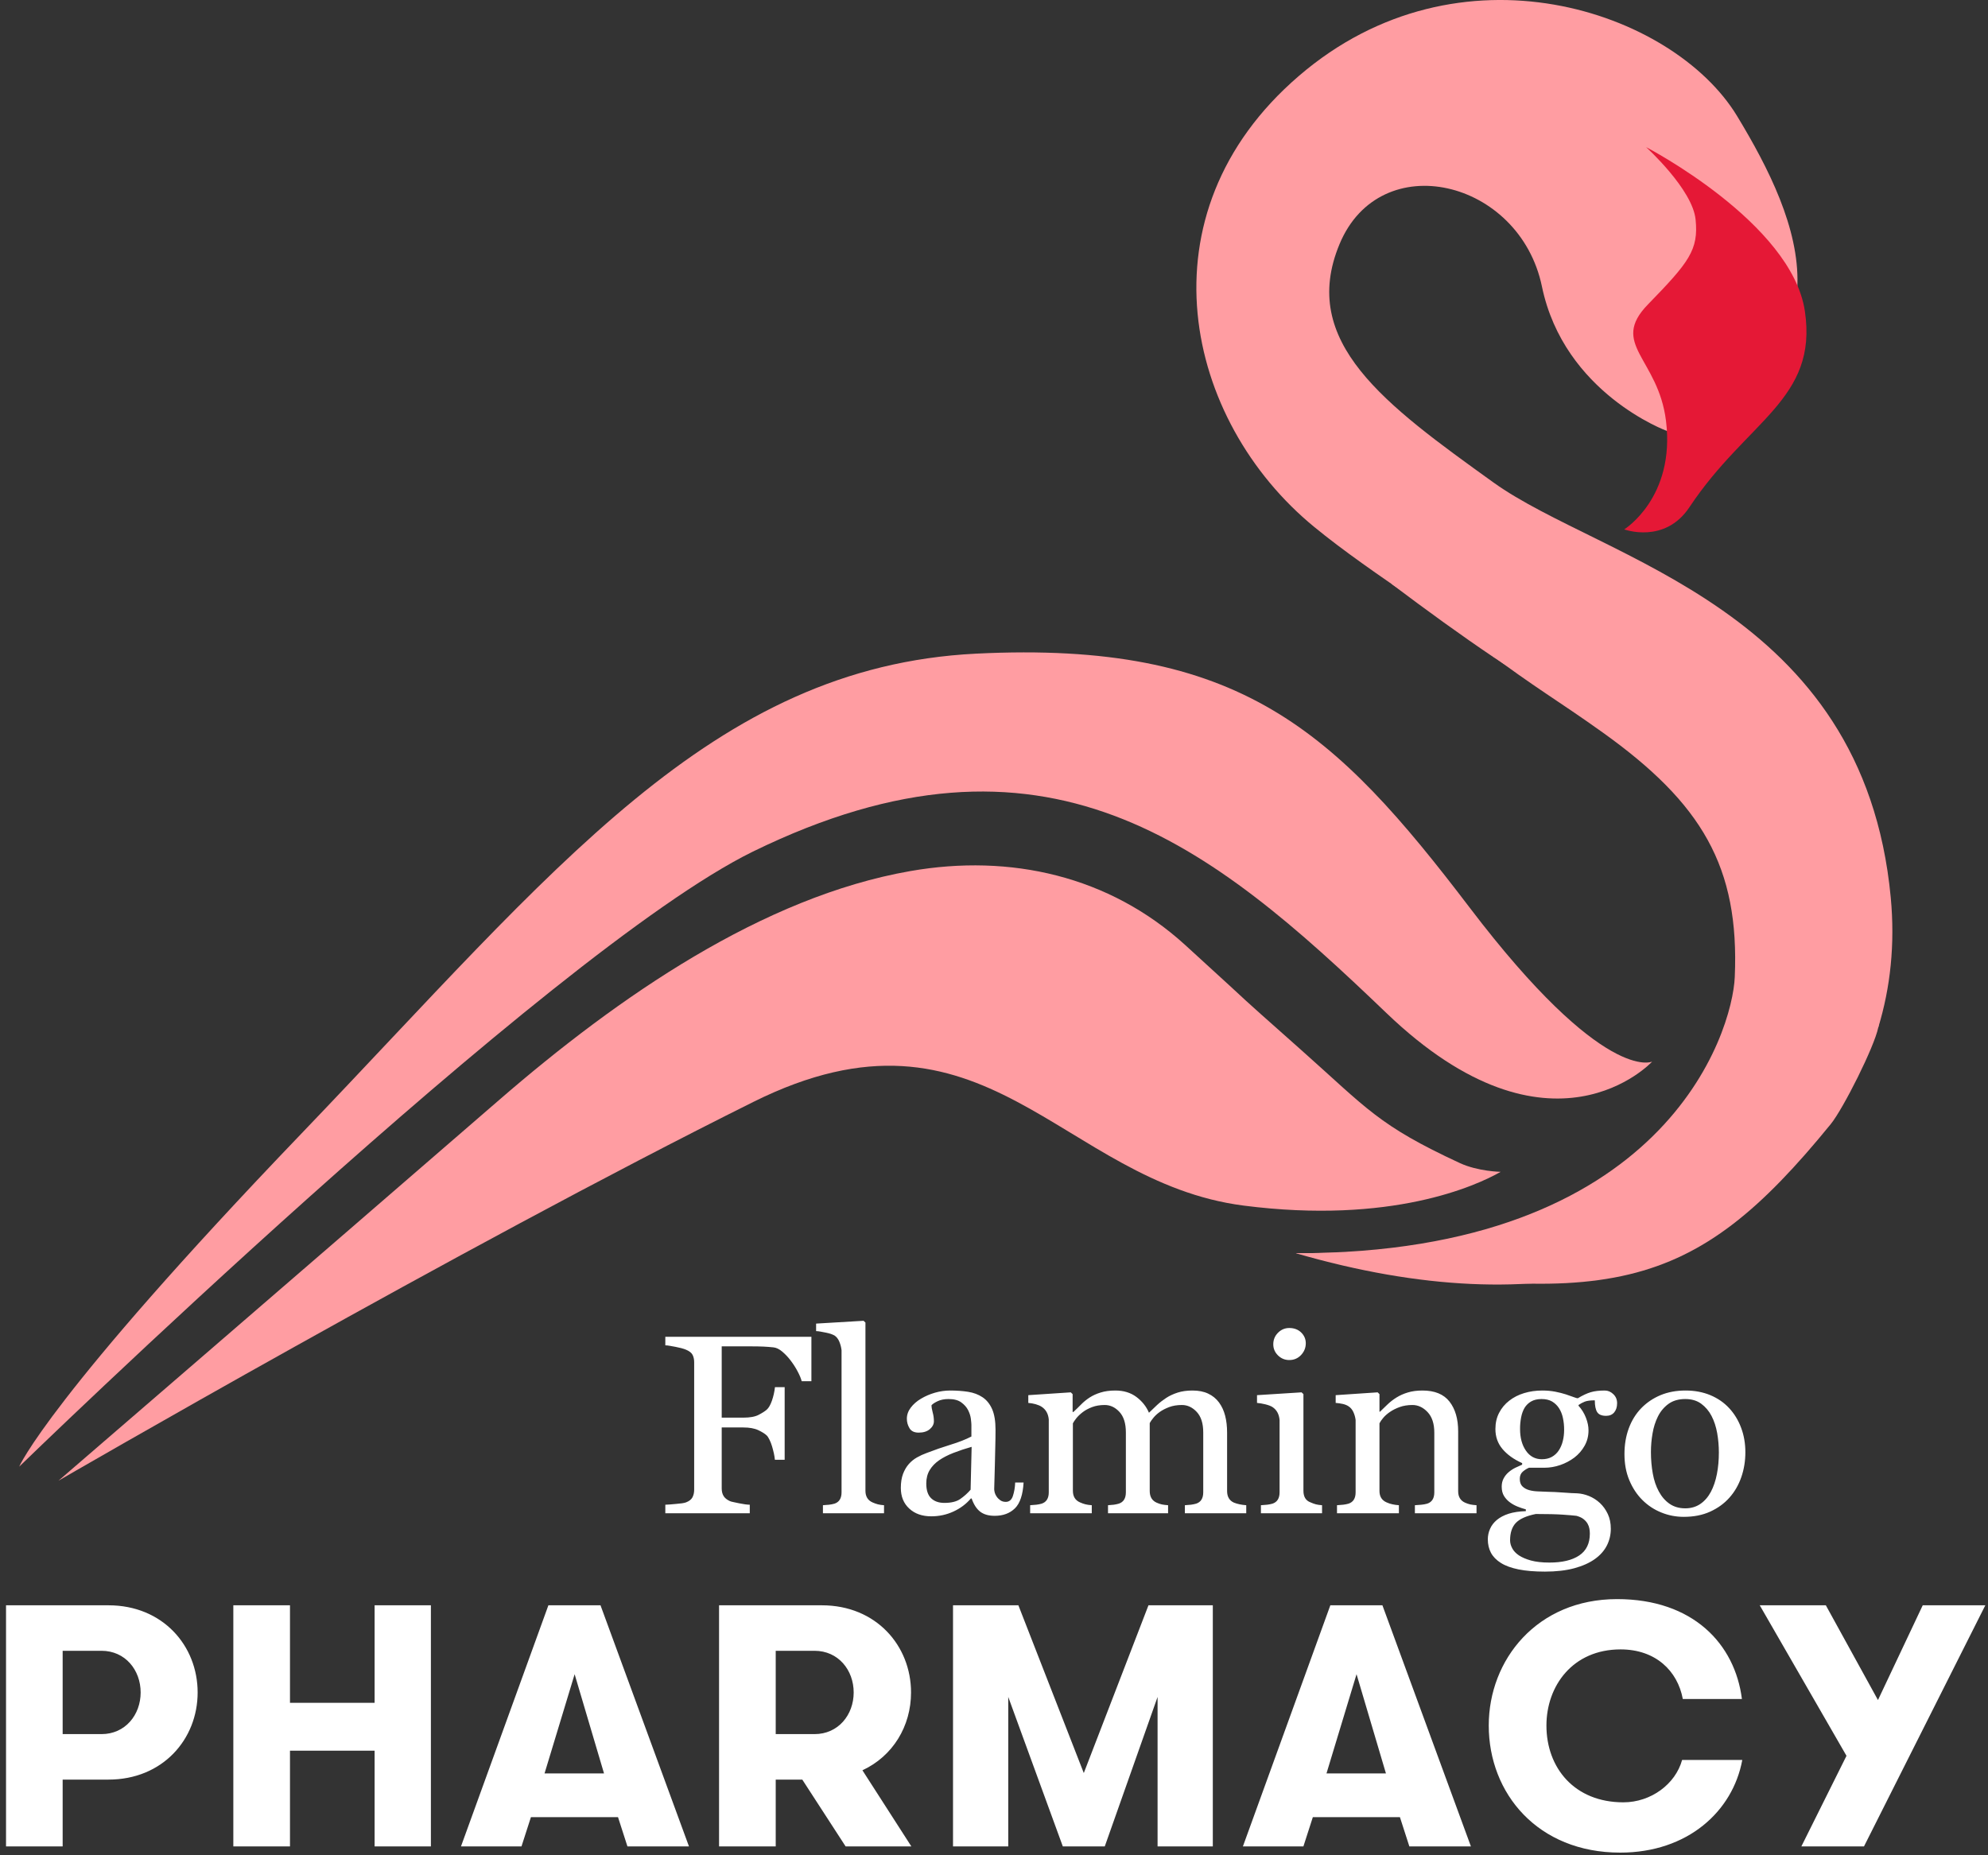 <svg xmlns="http://www.w3.org/2000/svg" width="60" height="56" viewBox="0 0 60 56" fill="none"><rect x="0" y="0" width="60" height="56" fill="#333333" stroke="none"/><g clip-path="url(#clip0)"><path d="M45.074 14.563C48.358 16.921 56.239 18.331 57.065 27.092C57.197 28.497 57.056 29.81 56.688 31.014C56.467 28.872 55.756 26.927 54.556 25.191C50.784 19.738 43.562 18.32 42.813 18.181C41.619 17.373 40.522 16.609 39.669 15.909C35.745 12.696 34.351 6.464 39.197 2.296C44.043 -1.878 50.49 0.32 52.422 3.494C54.349 6.672 56.069 10.731 50.31 13.008C50.31 13.008 47.207 11.876 46.537 8.647C45.865 5.415 41.657 4.411 40.428 7.37C39.2 10.325 41.795 12.207 45.074 14.563Z" fill="#FF9DA2"></path><path d="M52.882 27.384C52.739 25.528 51.076 23.695 48.743 22.032C47.648 21.251 46.32 20.674 45.087 19.844C44.1 19.179 43.078 18.439 41.99 17.619C43.95 17.854 45.781 18.732 47.699 19.497C49.745 20.315 51.755 21.897 53.014 22.831C54.095 23.633 55.24 24.6 55.71 25.345C56.82 27.103 57.395 27.503 56.688 31.014C56.57 31.597 55.63 33.469 55.252 33.933C51.083 39.047 48.557 39.616 39.11 37.828C46.916 37.858 50.508 35.33 51.546 33.205C52.858 30.519 53.12 30.483 52.882 27.384" fill="#FF9DA2"></path><path d="M52.357 29.494C52.502 26.166 51.366 24.249 48.364 22.104C47.026 21.147 46.34 20.77 44.826 19.631C47.11 20.588 51.577 23.348 53.392 25.972C54.924 28.184 55.562 30.81 55.301 33.801C52.08 38.259 46.716 40.031 39.11 37.828C50.256 37.839 52.285 31.161 52.357 29.494Z" fill="#FF9DA2"></path><path d="M49.864 32.044C49.864 32.044 48.417 32.734 44.36 27.401C40.294 22.057 37.432 19.333 29.457 19.73C21.485 20.129 16.744 26.241 9.108 34.205C1.468 42.17 0.579 44.27 0.579 44.27C0.579 44.27 16.593 28.715 22.719 25.707C31.557 21.383 36.55 25.499 41.843 30.577C46.818 35.349 49.864 32.044 49.864 32.044Z" fill="#FF9DA2"></path><path d="M45.291 35.371C45.291 35.371 44.607 35.36 44.059 35.106C41.594 33.964 41.264 33.463 39.28 31.701C36.767 29.468 38.508 31.019 35.772 28.526C33.48 26.438 30.494 25.765 27.479 26.292C23.026 27.069 18.668 30.08 15.061 33.205C9.009 38.448 1.765 44.694 1.765 44.694C1.765 44.694 13.806 37.707 22.73 33.264C29.739 29.773 32.002 35.677 37.534 36.39C41.984 36.962 44.547 35.797 45.291 35.371Z" fill="#FF9DA2"></path><path d="M49.681 4.441C49.681 4.441 54.074 6.72 54.473 9.39C54.871 12.061 52.732 12.686 50.99 15.308C50.243 16.433 49.021 15.979 49.021 15.979C49.021 15.979 50.567 15.022 50.282 12.706C50.049 10.809 48.568 10.389 49.738 9.188C50.973 7.919 51.268 7.546 51.175 6.629C51.085 5.713 49.681 4.441 49.681 4.441" fill="#E51836"></path><path d="M24.196 41.691C24.175 41.608 24.134 41.51 24.073 41.395C24.013 41.28 23.942 41.171 23.864 41.068C23.79 40.969 23.705 40.879 23.61 40.798C23.521 40.723 23.433 40.68 23.349 40.67C23.248 40.659 23.146 40.651 23.044 40.646C22.927 40.641 22.81 40.639 22.692 40.639H21.782V42.791H22.434C22.636 42.791 22.791 42.762 22.899 42.705C23.008 42.648 23.089 42.596 23.142 42.549C23.201 42.497 23.252 42.407 23.297 42.28C23.343 42.148 23.374 42.01 23.389 41.871H23.682V44.062H23.387C23.381 43.996 23.37 43.931 23.356 43.867C23.34 43.795 23.321 43.723 23.3 43.652C23.28 43.586 23.255 43.52 23.224 43.457C23.195 43.398 23.168 43.355 23.141 43.329C23.088 43.277 23.003 43.224 22.887 43.169C22.77 43.114 22.619 43.087 22.434 43.087H21.782V44.927C21.782 45.016 21.8 45.091 21.837 45.153C21.874 45.216 21.938 45.268 22.027 45.309C22.048 45.32 22.085 45.33 22.138 45.34C22.191 45.351 22.247 45.363 22.308 45.376C22.367 45.388 22.427 45.399 22.486 45.407C22.544 45.415 22.592 45.419 22.629 45.419V45.676H20.08V45.419C20.117 45.419 20.164 45.416 20.222 45.411C20.28 45.406 20.341 45.4 20.404 45.395C20.468 45.39 20.527 45.383 20.583 45.376C20.638 45.368 20.679 45.359 20.705 45.348C20.8 45.312 20.865 45.261 20.899 45.196C20.933 45.131 20.951 45.055 20.951 44.966V41.122C20.951 41.034 20.935 40.958 20.903 40.896C20.872 40.834 20.805 40.782 20.705 40.74C20.668 40.724 20.621 40.709 20.563 40.693C20.505 40.678 20.447 40.665 20.389 40.654C20.331 40.644 20.274 40.633 20.218 40.623C20.163 40.613 20.117 40.608 20.08 40.608V40.35H24.489V41.691H24.196ZM24.837 45.676V45.434C24.911 45.429 24.973 45.424 25.023 45.419C25.078 45.413 25.133 45.402 25.186 45.387C25.328 45.34 25.399 45.226 25.399 45.044V40.756C25.389 40.667 25.366 40.581 25.332 40.498C25.298 40.415 25.249 40.353 25.186 40.311C25.159 40.296 25.123 40.28 25.079 40.264C25.029 40.248 24.979 40.235 24.928 40.225C24.873 40.215 24.819 40.205 24.766 40.194C24.713 40.184 24.668 40.179 24.631 40.179V39.952L26.064 39.867L26.12 39.921V44.998C26.12 45.169 26.191 45.286 26.333 45.349C26.391 45.375 26.445 45.394 26.495 45.407C26.546 45.42 26.608 45.429 26.681 45.434V45.676H24.837ZM28.775 43.855C28.609 43.92 28.465 43.994 28.344 44.077C28.223 44.161 28.128 44.259 28.059 44.374C27.99 44.488 27.956 44.623 27.956 44.779C27.956 44.982 28.005 45.13 28.103 45.224C28.2 45.317 28.333 45.364 28.502 45.364C28.708 45.364 28.868 45.325 28.981 45.247C29.097 45.167 29.202 45.072 29.294 44.966L29.325 43.672C29.139 43.724 28.956 43.785 28.775 43.855ZM30.632 45.528C30.478 45.678 30.276 45.754 30.022 45.754C29.837 45.754 29.691 45.712 29.583 45.629C29.475 45.546 29.389 45.413 29.325 45.231H29.302C29.159 45.398 28.984 45.529 28.775 45.625C28.567 45.721 28.344 45.769 28.107 45.769C27.832 45.769 27.61 45.691 27.442 45.535C27.273 45.38 27.188 45.172 27.188 44.912C27.188 44.745 27.211 44.604 27.255 44.487C27.3 44.37 27.358 44.271 27.43 44.19C27.501 44.11 27.583 44.044 27.675 43.992C27.767 43.94 27.864 43.895 27.964 43.859C28.201 43.767 28.441 43.684 28.684 43.609C28.938 43.532 29.149 43.448 29.318 43.36V43.009C29.318 42.973 29.312 42.912 29.302 42.826C29.291 42.74 29.263 42.653 29.219 42.565C29.174 42.476 29.105 42.398 29.013 42.331C28.921 42.263 28.793 42.229 28.629 42.229C28.502 42.229 28.394 42.25 28.304 42.292C28.215 42.333 28.151 42.375 28.114 42.416C28.114 42.474 28.126 42.547 28.15 42.635C28.174 42.721 28.186 42.81 28.186 42.9C28.186 42.988 28.145 43.068 28.063 43.138C27.981 43.208 27.869 43.243 27.726 43.243C27.595 43.243 27.502 43.199 27.45 43.11C27.397 43.023 27.369 42.923 27.37 42.822C27.37 42.702 27.41 42.591 27.489 42.487C27.568 42.383 27.671 42.293 27.798 42.218C27.929 42.14 28.07 42.08 28.217 42.038C28.366 41.995 28.521 41.972 28.677 41.972C28.872 41.972 29.052 41.985 29.219 42.011C29.385 42.037 29.53 42.092 29.654 42.175C29.778 42.258 29.874 42.377 29.943 42.533C30.012 42.689 30.046 42.897 30.046 43.157C30.046 43.334 30.043 43.515 30.038 43.699C30.033 43.873 30.029 44.047 30.026 44.222C30.023 44.385 30.019 44.532 30.014 44.662C30.01 44.758 30.007 44.854 30.006 44.951C30.006 44.977 30.012 45.01 30.022 45.052C30.033 45.094 30.052 45.135 30.082 45.177C30.11 45.218 30.148 45.255 30.192 45.286C30.237 45.317 30.291 45.333 30.355 45.333C30.46 45.333 30.533 45.272 30.572 45.15C30.612 45.027 30.634 44.893 30.639 44.748H30.893C30.872 45.117 30.785 45.377 30.632 45.528ZM35.761 45.676V45.434C35.822 45.43 35.882 45.425 35.943 45.419C35.996 45.412 36.049 45.402 36.101 45.387C36.244 45.34 36.315 45.226 36.315 45.044V43.235C36.315 42.965 36.25 42.76 36.12 42.619C35.99 42.479 35.84 42.409 35.671 42.409C35.527 42.409 35.4 42.43 35.289 42.471C35.178 42.513 35.082 42.562 35.002 42.619C34.923 42.676 34.858 42.736 34.808 42.799C34.757 42.861 34.721 42.913 34.7 42.955V45.005C34.7 45.177 34.769 45.294 34.906 45.356C34.958 45.38 35.012 45.398 35.068 45.411C35.118 45.421 35.181 45.429 35.254 45.434V45.676H33.441V45.434C33.5 45.43 33.558 45.425 33.616 45.419C33.667 45.412 33.717 45.401 33.766 45.387C33.909 45.34 33.98 45.226 33.98 45.044V43.235C33.98 42.965 33.916 42.76 33.787 42.619C33.658 42.479 33.51 42.409 33.342 42.409C33.2 42.409 33.074 42.43 32.964 42.471C32.853 42.513 32.759 42.563 32.68 42.623C32.602 42.683 32.537 42.744 32.487 42.806C32.437 42.869 32.402 42.921 32.381 42.962V44.997C32.381 45.169 32.452 45.286 32.595 45.348C32.653 45.374 32.708 45.394 32.761 45.407C32.814 45.42 32.877 45.429 32.951 45.434V45.676H31.091V45.434C31.164 45.429 31.227 45.424 31.277 45.419C31.331 45.413 31.386 45.402 31.439 45.387C31.581 45.34 31.653 45.226 31.653 45.044V42.845C31.637 42.674 31.566 42.547 31.439 42.463C31.391 42.432 31.331 42.406 31.257 42.385C31.185 42.365 31.11 42.352 31.035 42.346V42.112L32.317 42.027L32.373 42.081V42.619H32.397C32.476 42.546 32.553 42.47 32.629 42.393C32.707 42.313 32.794 42.243 32.888 42.182C32.985 42.12 33.096 42.069 33.222 42.031C33.348 41.992 33.495 41.972 33.662 41.972C33.914 41.972 34.126 42.037 34.299 42.167C34.472 42.297 34.598 42.456 34.677 42.643C34.756 42.565 34.838 42.487 34.922 42.409C35.008 42.33 35.101 42.258 35.199 42.194C35.299 42.129 35.414 42.076 35.544 42.034C35.673 41.993 35.822 41.972 35.99 41.972C36.175 41.972 36.334 42.003 36.465 42.066C36.594 42.126 36.706 42.217 36.79 42.331C36.874 42.445 36.937 42.579 36.976 42.732C37.016 42.886 37.035 43.056 37.035 43.243V45.005C37.035 45.177 37.104 45.294 37.241 45.356C37.347 45.398 37.471 45.424 37.613 45.434V45.676H35.761ZM39.41 40.545C39.41 40.68 39.363 40.798 39.268 40.9C39.173 41.001 39.054 41.052 38.911 41.052C38.779 41.052 38.666 41.005 38.571 40.912C38.476 40.818 38.429 40.706 38.429 40.576C38.429 40.441 38.476 40.325 38.571 40.229C38.666 40.133 38.779 40.085 38.911 40.085C39.059 40.085 39.179 40.131 39.272 40.221C39.364 40.313 39.41 40.42 39.41 40.545ZM38.056 45.676V45.434C38.13 45.429 38.192 45.424 38.243 45.419C38.297 45.413 38.352 45.402 38.405 45.387C38.547 45.34 38.619 45.226 38.619 45.044V42.861C38.603 42.684 38.531 42.554 38.405 42.471C38.357 42.44 38.286 42.413 38.191 42.389C38.096 42.366 38.012 42.352 37.938 42.346V42.112L39.283 42.027L39.339 42.081V44.997C39.339 45.179 39.41 45.296 39.553 45.348C39.611 45.374 39.665 45.394 39.715 45.407C39.765 45.42 39.827 45.429 39.901 45.434V45.676H38.056ZM42.703 45.676V45.434C42.777 45.429 42.843 45.424 42.901 45.419C42.96 45.413 43.018 45.403 43.075 45.387C43.218 45.34 43.289 45.226 43.289 45.044V43.243C43.289 42.973 43.221 42.766 43.086 42.623C42.951 42.48 42.798 42.409 42.629 42.409C42.485 42.409 42.357 42.43 42.243 42.471C42.129 42.513 42.031 42.562 41.949 42.619C41.866 42.676 41.798 42.736 41.746 42.799C41.693 42.861 41.656 42.916 41.634 42.962V45.005C41.634 45.172 41.706 45.286 41.848 45.348C41.905 45.374 41.965 45.394 42.026 45.407C42.087 45.42 42.151 45.429 42.22 45.434V45.676H40.352V45.434C40.426 45.429 40.488 45.424 40.538 45.419C40.593 45.413 40.647 45.402 40.7 45.387C40.843 45.34 40.914 45.226 40.914 45.044V42.861C40.904 42.779 40.881 42.699 40.847 42.623C40.812 42.548 40.764 42.489 40.7 42.448C40.653 42.416 40.595 42.393 40.526 42.377C40.456 42.362 40.384 42.351 40.312 42.346V42.112L41.579 42.027L41.634 42.081V42.611H41.65C41.724 42.539 41.801 42.465 41.88 42.389C41.962 42.311 42.052 42.242 42.149 42.182C42.249 42.12 42.362 42.069 42.489 42.031C42.616 41.992 42.764 41.972 42.932 41.972C43.302 41.972 43.574 42.084 43.748 42.307C43.922 42.531 44.009 42.83 44.009 43.204V45.013C44.009 45.179 44.078 45.294 44.215 45.356C44.267 45.38 44.321 45.398 44.377 45.411C44.427 45.421 44.489 45.429 44.563 45.434V45.676H42.703ZM47.207 43.157C47.208 43.038 47.196 42.919 47.171 42.802C47.148 42.691 47.108 42.592 47.053 42.506C47 42.423 46.928 42.354 46.843 42.303C46.758 42.254 46.653 42.229 46.526 42.229C46.4 42.229 46.294 42.254 46.21 42.303C46.128 42.35 46.059 42.418 46.011 42.498C45.964 42.579 45.93 42.674 45.909 42.783C45.887 42.899 45.876 43.016 45.877 43.134C45.877 43.399 45.936 43.617 46.055 43.789C46.174 43.961 46.334 44.046 46.534 44.046C46.65 44.046 46.75 44.023 46.835 43.976C46.92 43.929 46.992 43.862 47.045 43.781C47.1 43.698 47.141 43.603 47.167 43.496C47.194 43.39 47.207 43.277 47.207 43.157ZM47.983 46.292C47.983 46.245 47.979 46.197 47.971 46.148C47.962 46.096 47.945 46.046 47.919 45.999C47.893 45.95 47.853 45.903 47.8 45.859C47.748 45.815 47.674 45.78 47.579 45.754C47.489 45.743 47.352 45.732 47.167 45.719C46.983 45.706 46.711 45.699 46.352 45.699C46.067 45.756 45.867 45.846 45.75 45.968C45.634 46.09 45.576 46.266 45.576 46.495C45.576 46.572 45.597 46.652 45.64 46.733C45.682 46.813 45.749 46.885 45.841 46.947C45.934 47.009 46.055 47.061 46.206 47.103C46.356 47.144 46.542 47.165 46.764 47.165C47.149 47.165 47.448 47.094 47.662 46.951C47.876 46.808 47.983 46.588 47.983 46.292ZM48.806 42.354C48.806 42.469 48.777 42.561 48.719 42.631C48.661 42.701 48.579 42.736 48.474 42.736C48.342 42.736 48.252 42.699 48.204 42.623C48.157 42.548 48.133 42.43 48.133 42.268C48.001 42.268 47.901 42.281 47.832 42.307C47.765 42.333 47.701 42.367 47.642 42.409V42.432C47.738 42.537 47.813 42.659 47.864 42.791C47.917 42.926 47.943 43.053 47.943 43.173C47.943 43.344 47.904 43.5 47.824 43.641C47.747 43.779 47.642 43.899 47.516 43.996C47.386 44.093 47.242 44.169 47.088 44.222C46.93 44.276 46.769 44.303 46.605 44.303H46.146C46.083 44.33 46.021 44.368 45.96 44.42C45.9 44.472 45.869 44.545 45.869 44.639C45.869 44.738 45.895 44.813 45.948 44.865C46.001 44.917 46.068 44.955 46.15 44.978C46.232 45.001 46.323 45.014 46.423 45.017C46.523 45.02 46.621 45.023 46.716 45.029C46.774 45.029 46.845 45.031 46.93 45.036C47.014 45.042 47.099 45.047 47.183 45.052C47.268 45.057 47.348 45.062 47.425 45.068C47.501 45.073 47.56 45.075 47.603 45.075C47.719 45.081 47.837 45.108 47.959 45.157C48.08 45.207 48.19 45.277 48.288 45.368C48.385 45.459 48.464 45.569 48.525 45.699C48.586 45.829 48.616 45.977 48.616 46.144C48.616 46.326 48.576 46.495 48.497 46.651C48.418 46.806 48.297 46.943 48.133 47.06C47.969 47.177 47.762 47.269 47.512 47.337C47.261 47.404 46.967 47.438 46.629 47.438C46.318 47.438 46.053 47.416 45.834 47.372C45.615 47.328 45.436 47.263 45.299 47.177C45.162 47.091 45.062 46.988 44.998 46.869C44.935 46.749 44.904 46.614 44.904 46.463C44.904 46.354 44.926 46.249 44.971 46.148C45.015 46.046 45.084 45.956 45.176 45.879C45.269 45.801 45.388 45.738 45.533 45.691C45.678 45.645 45.851 45.619 46.051 45.613V45.559C45.968 45.537 45.886 45.509 45.806 45.477C45.723 45.444 45.644 45.401 45.572 45.348C45.501 45.297 45.441 45.232 45.394 45.157C45.347 45.082 45.323 44.987 45.323 44.873C45.323 44.779 45.343 44.696 45.382 44.623C45.42 44.552 45.471 44.489 45.533 44.436C45.594 44.384 45.662 44.339 45.735 44.303C45.802 44.27 45.871 44.239 45.94 44.21V44.163C45.687 44.049 45.489 43.907 45.347 43.738C45.204 43.569 45.133 43.368 45.133 43.134C45.133 42.952 45.17 42.789 45.244 42.647C45.317 42.504 45.421 42.379 45.549 42.28C45.678 42.179 45.828 42.102 46 42.05C46.171 41.998 46.355 41.972 46.55 41.972C46.687 41.972 46.816 41.984 46.938 42.007C47.059 42.031 47.167 42.058 47.262 42.089C47.357 42.12 47.435 42.148 47.496 42.171C47.556 42.194 47.597 42.206 47.619 42.206C47.766 42.118 47.897 42.056 48.01 42.023C48.124 41.989 48.265 41.972 48.434 41.972C48.529 41.972 48.615 42.008 48.691 42.081C48.768 42.154 48.806 42.245 48.806 42.354V42.354ZM51.877 43.843C51.877 43.645 51.86 43.449 51.826 43.256C51.791 43.062 51.735 42.89 51.656 42.739C51.577 42.587 51.472 42.465 51.343 42.37C51.214 42.276 51.054 42.229 50.864 42.229C50.658 42.229 50.488 42.279 50.353 42.378C50.219 42.477 50.113 42.604 50.037 42.758C49.96 42.912 49.906 43.083 49.875 43.271C49.843 43.455 49.827 43.641 49.827 43.828C49.827 44.057 49.846 44.274 49.883 44.478C49.919 44.681 49.98 44.862 50.065 45.018C50.149 45.175 50.257 45.299 50.389 45.391C50.521 45.482 50.679 45.528 50.864 45.528C51.038 45.528 51.19 45.483 51.319 45.395C51.448 45.306 51.554 45.184 51.636 45.03C51.718 44.876 51.778 44.697 51.818 44.493C51.858 44.29 51.877 44.073 51.877 43.843ZM52.677 43.836C52.677 44.101 52.636 44.352 52.554 44.588C52.472 44.825 52.352 45.031 52.194 45.208C52.036 45.385 51.842 45.525 51.612 45.629C51.383 45.733 51.117 45.785 50.817 45.785C50.579 45.785 50.352 45.741 50.136 45.652C49.922 45.566 49.728 45.437 49.566 45.274C49.402 45.111 49.272 44.912 49.174 44.678C49.076 44.444 49.028 44.181 49.028 43.89C49.028 43.609 49.071 43.351 49.158 43.114C49.245 42.878 49.371 42.675 49.534 42.506C49.698 42.337 49.892 42.206 50.116 42.112C50.34 42.019 50.592 41.972 50.872 41.972C51.146 41.972 51.396 42.019 51.62 42.112C51.844 42.206 52.034 42.337 52.19 42.506C52.346 42.675 52.466 42.873 52.55 43.099C52.635 43.325 52.677 43.571 52.677 43.836ZM4.245 51.086C4.245 50.41 3.781 49.828 3.063 49.828H1.891V52.343H3.063C3.781 52.343 4.245 51.761 4.245 51.086H4.245ZM0.182 48.455H3.274C4.91 48.455 5.965 49.672 5.965 51.086C5.965 52.499 4.91 53.716 3.274 53.716H1.891V55.733H0.182V48.455ZM11.306 52.843H8.752V55.733H7.042V48.455H8.752V51.398H11.306V48.455H13.005V55.733H11.306V52.843H11.306ZM17.343 50.535L16.435 53.529H18.23L17.343 50.535ZM18.937 55.733L18.652 54.849H16.024L15.739 55.733H13.913L16.551 48.455H18.124L20.794 55.733H18.937V55.733ZM25.765 51.086C25.765 50.41 25.301 49.828 24.583 49.828H23.412V52.343H24.583C25.301 52.343 25.765 51.761 25.765 51.086H25.765ZM21.702 48.455H24.805C26.441 48.455 27.496 49.672 27.496 51.086C27.496 52.105 26.947 53.009 26.029 53.435L27.506 55.733H25.522L24.214 53.716H23.412V55.733H21.702V48.455ZM36.604 55.733H34.937V51.221L33.343 55.733H32.077L30.43 51.221V55.733H28.763V48.455H30.736L32.71 53.518L34.662 48.455H36.604V55.733V55.733ZM40.942 50.535L40.035 53.529H41.829L40.942 50.535ZM42.536 55.733L42.251 54.849H39.623L39.338 55.733H37.512L40.151 48.455H41.723L44.394 55.733H42.536V55.733ZM52.584 53.123C52.299 54.672 50.937 55.92 48.9 55.92C46.41 55.92 44.932 54.132 44.932 52.084C44.932 50.098 46.388 48.268 48.805 48.268C51.096 48.268 52.362 49.62 52.573 51.283H50.789C50.631 50.431 49.966 49.786 48.911 49.786C47.465 49.786 46.673 50.888 46.673 52.084C46.673 53.362 47.518 54.402 48.995 54.402C49.829 54.402 50.568 53.851 50.768 53.123H52.584H52.584ZM56.257 55.733H54.367L55.729 52.998L53.111 48.455H55.106L56.679 51.315L58.03 48.455H59.919L56.257 55.733" fill="white"></path></g><defs><clipPath id="clip0"><rect width="59.818" height="56" fill="white" transform="translate(0.182)"></rect></clipPath></defs></svg>